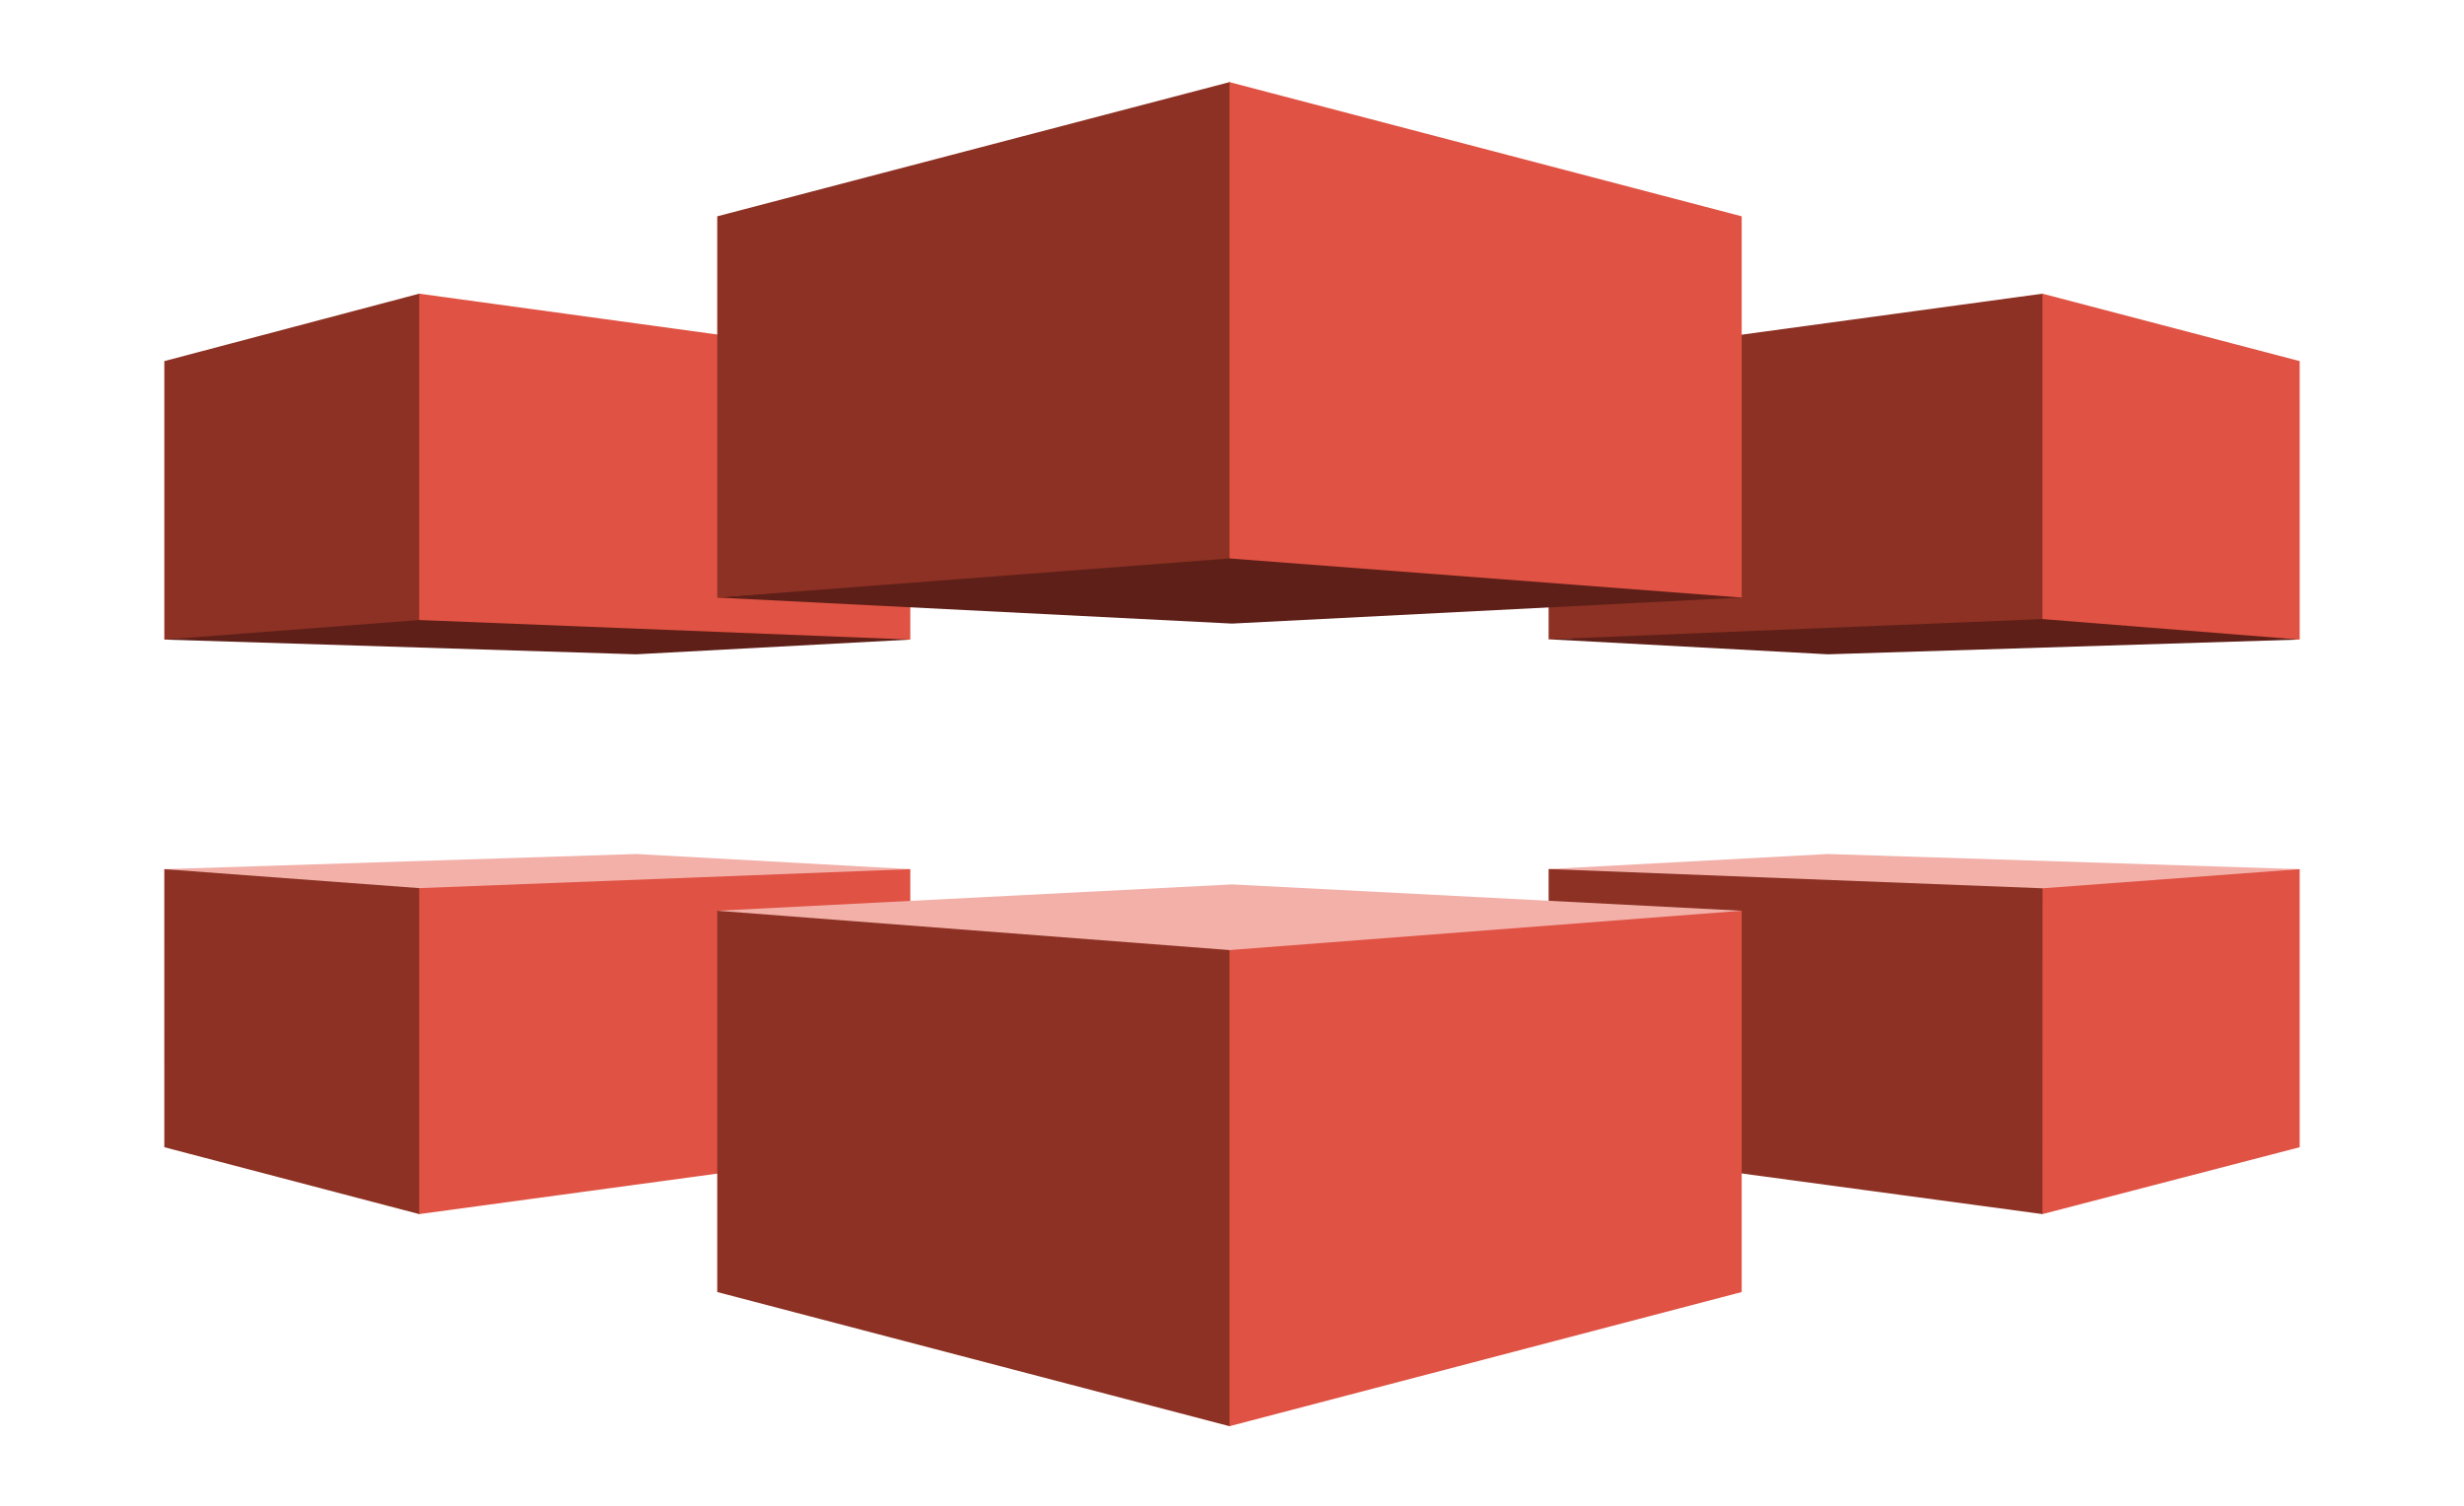 <svg width="90" height="55" viewBox="0 0 90 55" fill="none" xmlns="http://www.w3.org/2000/svg">
<rect width="90" height="55" fill="white"/>
<g clip-path="url(#clip0_1727_352)">
<path d="M56.581 23.341L74.618 22.333L83.964 23.35L83.998 23.36L66.766 23.899L56.565 23.35L56.581 23.341Z" fill="#5E1F18"/>
<path d="M56.565 23.35L74.603 22.612L74.727 22.517L74.728 10.861L74.603 10.727L56.565 13.185V23.35Z" fill="#8C3123"/>
<path d="M83.999 23.361L74.603 22.612L74.603 10.727L83.998 13.19L83.999 23.361Z" fill="#E05243"/>
<path d="M56.565 31.743L56.828 31.84L74.606 32.471L83.677 31.84L83.998 31.747L66.767 31.193L56.565 31.743Z" fill="#F2B0A9"/>
<path d="M56.565 31.743L74.606 32.446L74.662 32.485L74.648 44.285L74.603 44.346L56.565 41.909V31.743Z" fill="#8C3123"/>
<path d="M83.998 31.747L74.606 32.446L74.603 44.346L83.998 41.903V31.747Z" fill="#E05243"/>
<path d="M33.154 23.332L15.321 22.532L6.061 23.337L6.002 23.361L23.234 23.899L33.25 23.361L33.154 23.332Z" fill="#5E1F18"/>
<path d="M6.002 23.361L15.312 22.647L15.586 22.545V10.864L15.312 10.727L6.002 13.19V23.361Z" fill="#8C3123"/>
<path d="M33.25 23.36L15.312 22.647V10.727L33.251 13.185L33.25 23.36Z" fill="#E05243"/>
<path d="M33.25 31.747L32.838 31.904L15.312 32.593L6.299 31.904L6.001 31.747L23.234 31.193L33.25 31.747Z" fill="#F2B0A9"/>
<path d="M6.001 31.747L15.312 32.44L15.549 32.592L15.574 44.135L15.312 44.346L6.002 41.903L6.001 31.747Z" fill="#8C3123"/>
<path d="M33.25 31.747L15.312 32.44L15.312 44.346L33.25 41.909V31.747Z" fill="#E05243"/>
<path d="M63.617 33.266L45 32.304L26.198 33.266L26.463 33.383L44.909 34.918L63.352 33.383L63.617 33.266Z" fill="#F2B0A9"/>
<path d="M26.198 33.266L44.909 34.702L45.098 34.835L45.123 51.904L44.909 52.093L26.198 47.193V33.266Z" fill="#8C3123"/>
<path d="M63.617 33.266L44.909 34.702V52.093L63.617 47.193L63.617 33.266Z" fill="#E05243"/>
<path d="M45 22.777L26.198 21.826L26.247 21.812L44.908 20.296L63.56 21.815L63.617 21.826L45 22.777Z" fill="#5E1F18"/>
<path d="M26.198 21.826L44.909 20.398L44.998 20.356L44.957 3.026L44.909 3L26.198 7.901V21.826Z" fill="#8C3123"/>
<path d="M63.617 21.826L44.909 20.398V3L63.617 7.901V21.826Z" fill="#E05243"/>
</g>
<defs>
<clipPath id="clip0_1727_352">
<rect width="78" height="49.151" fill="white" transform="translate(6 3)"/>
</clipPath>
</defs>
</svg>
